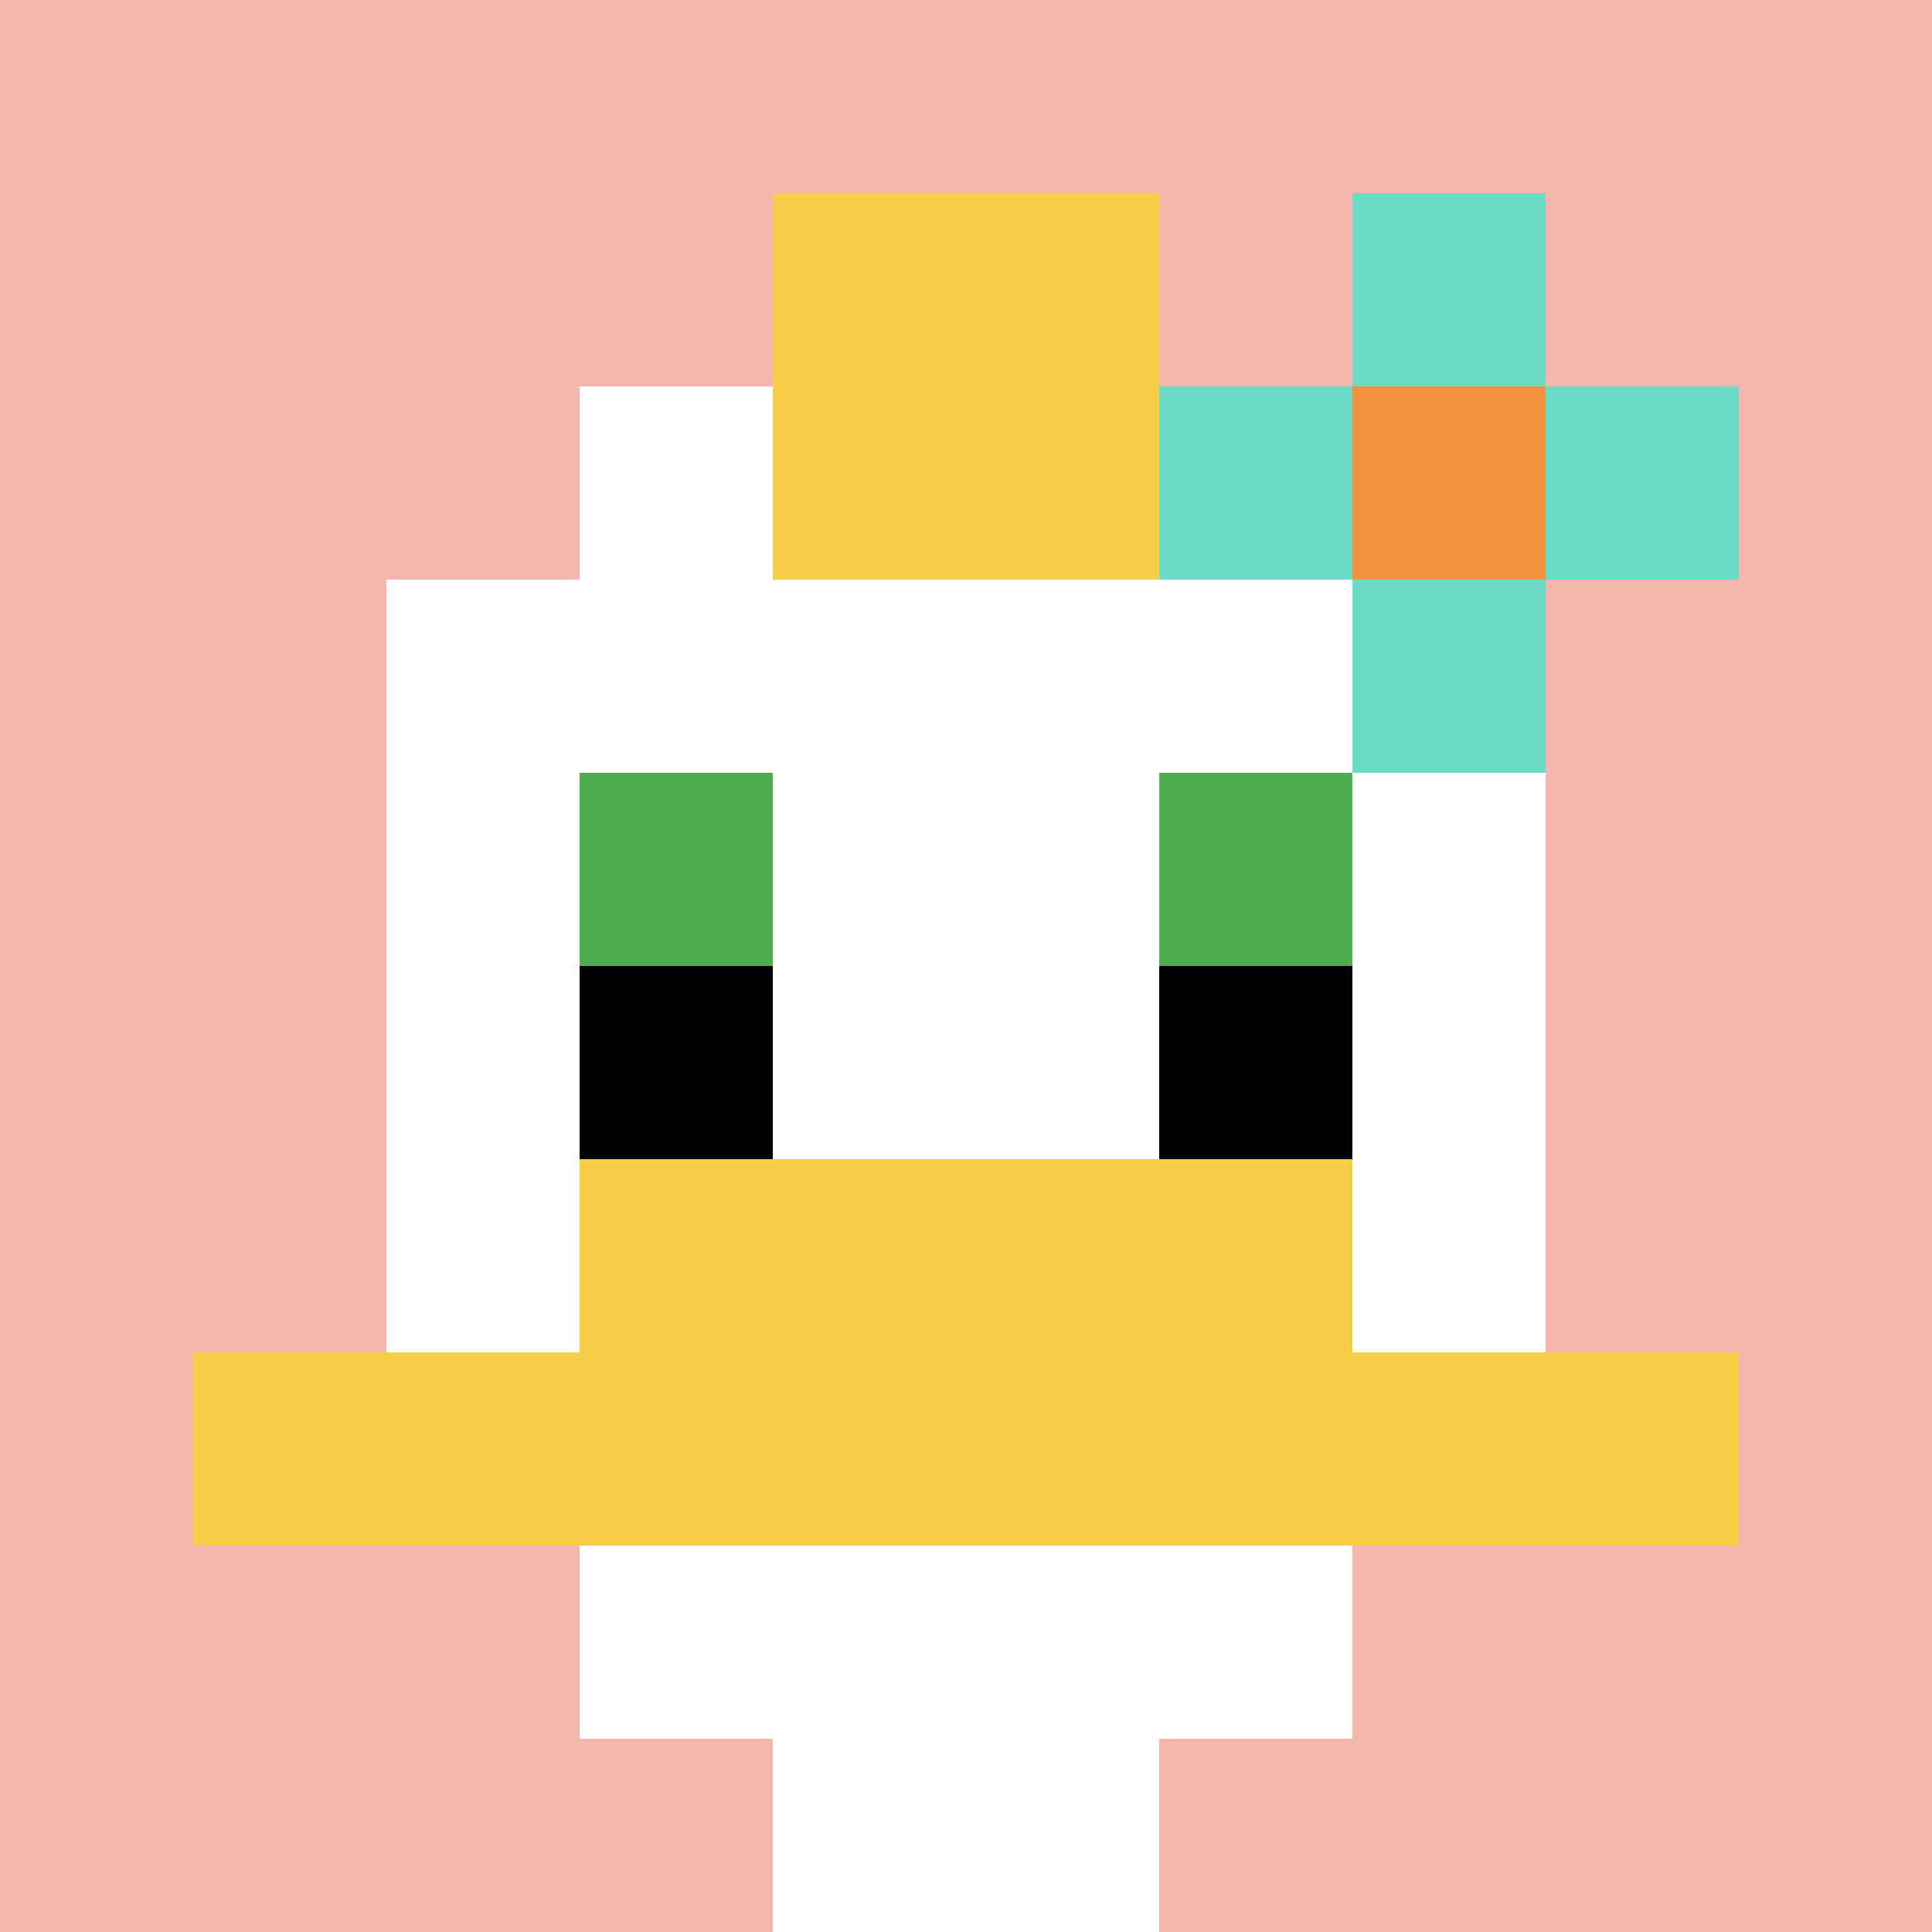 <svg xmlns="http://www.w3.org/2000/svg" version="1.1" width="820" height="820"><title>'goose-pfp-167231' by Dmitri Cherniak</title><desc>seed=167231
backgroundColor=#042a2a
padding=20
innerPadding=0
timeout=500
dimension=1
border=false
Save=function(){return n.handleSave()}
frame=956

Rendered at Wed Oct 04 2023 12:03:12 GMT+0800 (中国标准时间)
Generated in &lt;1ms
</desc><defs></defs><rect width="100%" height="100%" fill="#042a2a"></rect><g><g id="0-0"><rect x="0" y="0" height="820" width="820" fill="#F4B6AD"></rect><g><rect id="0-0-3-2-4-7" x="246" y="164" width="328" height="574" fill="#ffffff"></rect><rect id="0-0-2-3-6-5" x="164" y="246" width="492" height="410" fill="#ffffff"></rect><rect id="0-0-4-8-2-2" x="328" y="656" width="164" height="164" fill="#ffffff"></rect><rect id="0-0-1-7-8-1" x="82" y="574" width="656" height="82" fill="#F7CF46"></rect><rect id="0-0-3-6-4-2" x="246" y="492" width="328" height="164" fill="#F7CF46"></rect><rect id="0-0-3-4-1-1" x="246" y="328" width="82" height="82" fill="#4FAE4F"></rect><rect id="0-0-6-4-1-1" x="492" y="328" width="82" height="82" fill="#4FAE4F"></rect><rect id="0-0-3-5-1-1" x="246" y="410" width="82" height="82" fill="#000000"></rect><rect id="0-0-6-5-1-1" x="492" y="410" width="82" height="82" fill="#000000"></rect><rect id="0-0-4-1-2-2" x="328" y="82" width="164" height="164" fill="#F7CF46"></rect><rect id="0-0-6-2-3-1" x="492" y="164" width="246" height="82" fill="#6BDCC5"></rect><rect id="0-0-7-1-1-3" x="574" y="82" width="82" height="246" fill="#6BDCC5"></rect><rect id="0-0-7-2-1-1" x="574" y="164" width="82" height="82" fill="#F0943E"></rect></g><rect x="0" y="0" stroke="white" stroke-width="0" height="820" width="820" fill="none"></rect></g></g></svg>
